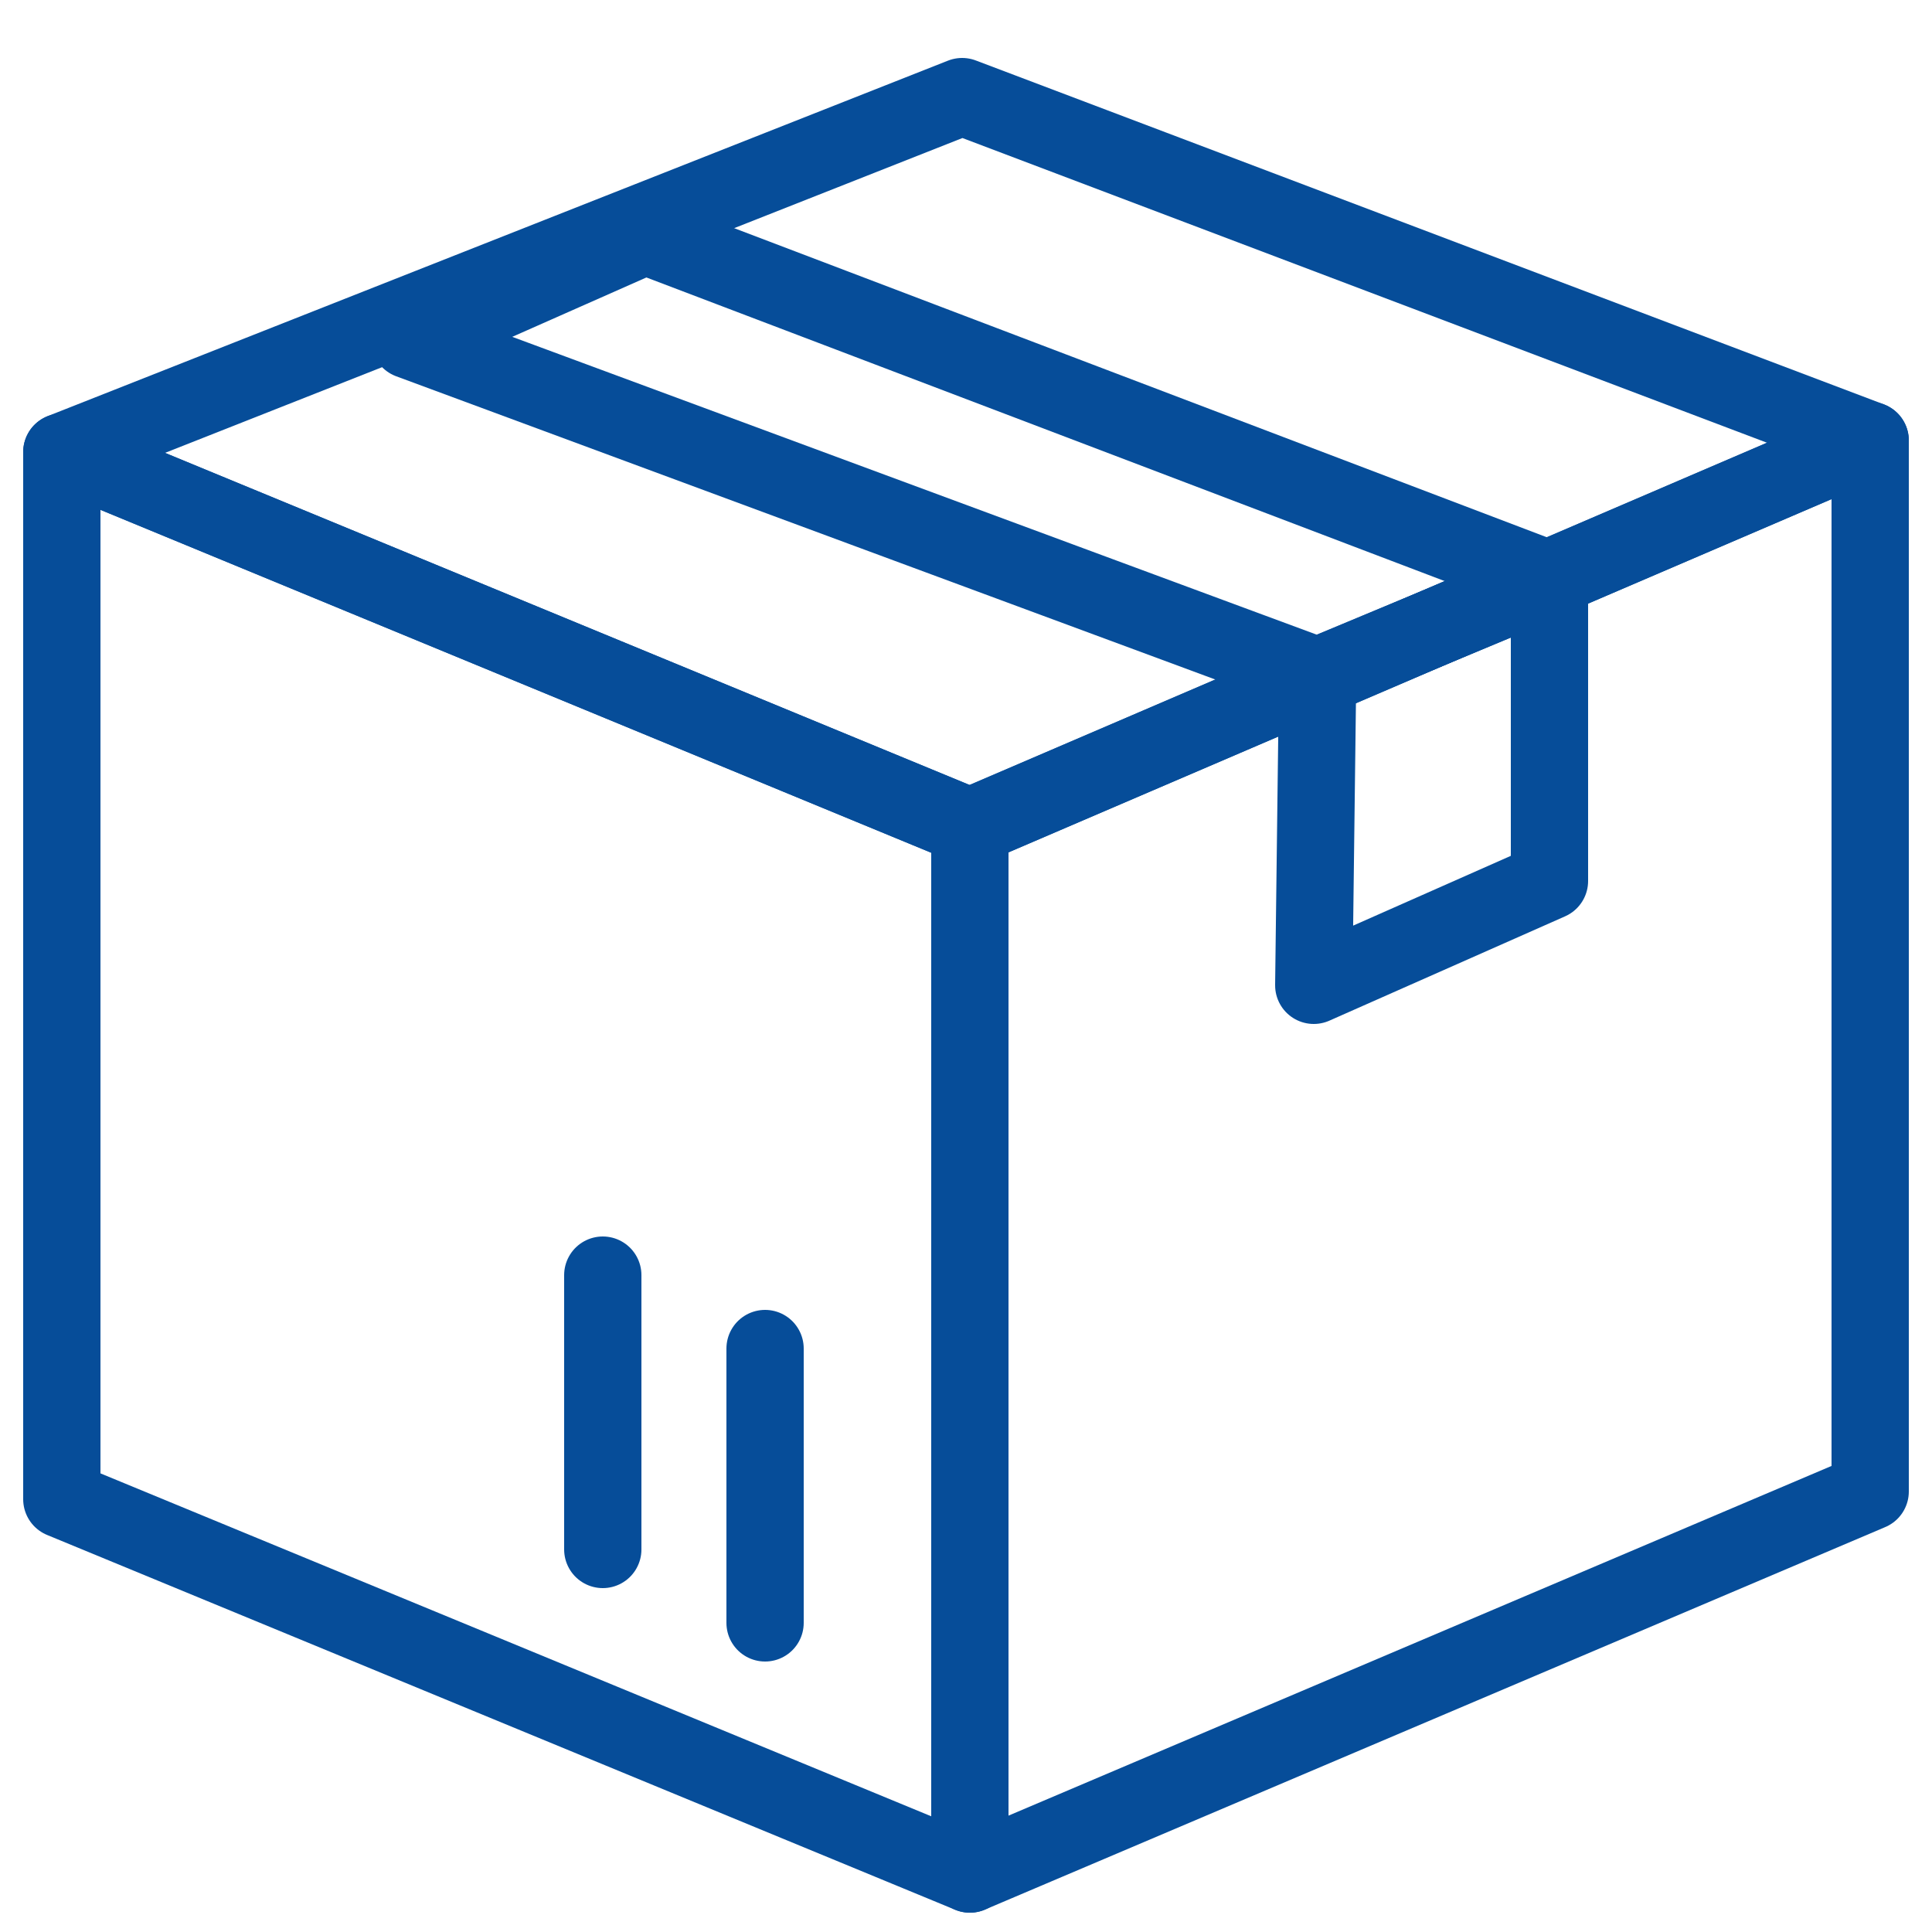 <?xml version="1.0" encoding="utf-8"?>
<!-- Generator: Adobe Illustrator 24.0.2, SVG Export Plug-In . SVG Version: 6.00 Build 0)  -->
<svg version="1.1" id="Capa_1" xmlns="http://www.w3.org/2000/svg" xmlns:xlink="http://www.w3.org/1999/xlink" x="0px" y="0px"
	 viewBox="0 0 50 50" style="enable-background:new 0 0 50 50;" xml:space="preserve">
<style type="text/css">
	.st0{fill:#FFFFFF;}
	.st1{fill:#009941;}
	.st2{fill:none;stroke:#009941;stroke-width:2.252;stroke-linecap:round;stroke-linejoin:round;}
	.st3{fill:none;stroke:#8CDAF7;stroke-width:3;stroke-linecap:round;stroke-linejoin:round;stroke-miterlimit:10;}
	.st4{fill:none;stroke:#FFFFFF;stroke-width:3;stroke-linecap:round;stroke-linejoin:round;stroke-miterlimit:10;}
	.st5{fill:none;stroke:#FFFFFF;stroke-linecap:round;stroke-linejoin:round;stroke-miterlimit:10;}
	.st6{fill:#373737;}
	.st7{fill:url(#SVGID_1_);}
	.st8{fill:url(#SVGID_2_);}
	.st9{fill:url(#SVGID_3_);}
	.st10{fill:url(#SVGID_4_);}
	.st11{fill:url(#SVGID_5_);}
	.st12{fill:url(#SVGID_6_);}
	.st13{fill:url(#SVGID_7_);}
	.st14{fill:url(#SVGID_8_);}
	.st15{fill:url(#SVGID_9_);}
	.st16{fill:url(#SVGID_10_);}
	.st17{fill:url(#SVGID_11_);}
	.st18{fill:url(#SVGID_12_);}
	.st19{fill:url(#SVGID_13_);}
	.st20{fill:url(#SVGID_14_);}
	.st21{fill:url(#SVGID_15_);}
	.st22{fill:url(#SVGID_16_);}
	.st23{fill:url(#SVGID_17_);}
	.st24{fill:url(#SVGID_18_);}
	.st25{fill:url(#SVGID_19_);}
	.st26{fill:url(#SVGID_20_);}
	.st27{fill:url(#SVGID_21_);}
	.st28{fill:url(#SVGID_22_);}
	.st29{fill:url(#SVGID_23_);}
	.st30{fill:url(#SVGID_24_);}
	.st31{fill:url(#SVGID_25_);}
	.st32{fill:none;stroke:#064D99;stroke-width:2;stroke-linecap:round;stroke-linejoin:round;}
	.st33{fill:#064D99;}
	.st34{fill:none;stroke:#064D99;stroke-width:2.205;stroke-linecap:round;stroke-linejoin:round;}
	.st35{fill:#064D99;stroke:#064D99;stroke-width:0.25;stroke-miterlimit:10;}
	.st36{fill:none;stroke:#064D99;stroke-width:1.8;stroke-linecap:round;stroke-linejoin:round;}
</style>
<g id="Favoritos">
</g>
<g>
	<polygon class="st32" points="25.1,48.5 1.6,38.8 1.6,11.7 25.1,21.4 	"/>
	<polygon class="st32" points="48.4,11.4 24.9,2.5 1.6,11.7 25.1,21.4 	"/>
	<polygon class="st32" points="25.1,48.5 48.4,38.6 48.4,11.4 25.1,21.4 	"/>
	<line class="st32" x1="19.8" y1="34.9" x2="19.8" y2="42"/>
	<line class="st32" x1="15.6" y1="33" x2="15.6" y2="40.1"/>
	<polygon class="st32" points="40.1,15 16.7,6.1 10.6,8.8 34.1,17.5 	"/>
	<polygon class="st32" points="40.1,15 40.1,22.8 34,25.5 34.1,17.5 	"/>
</g>
</svg>
